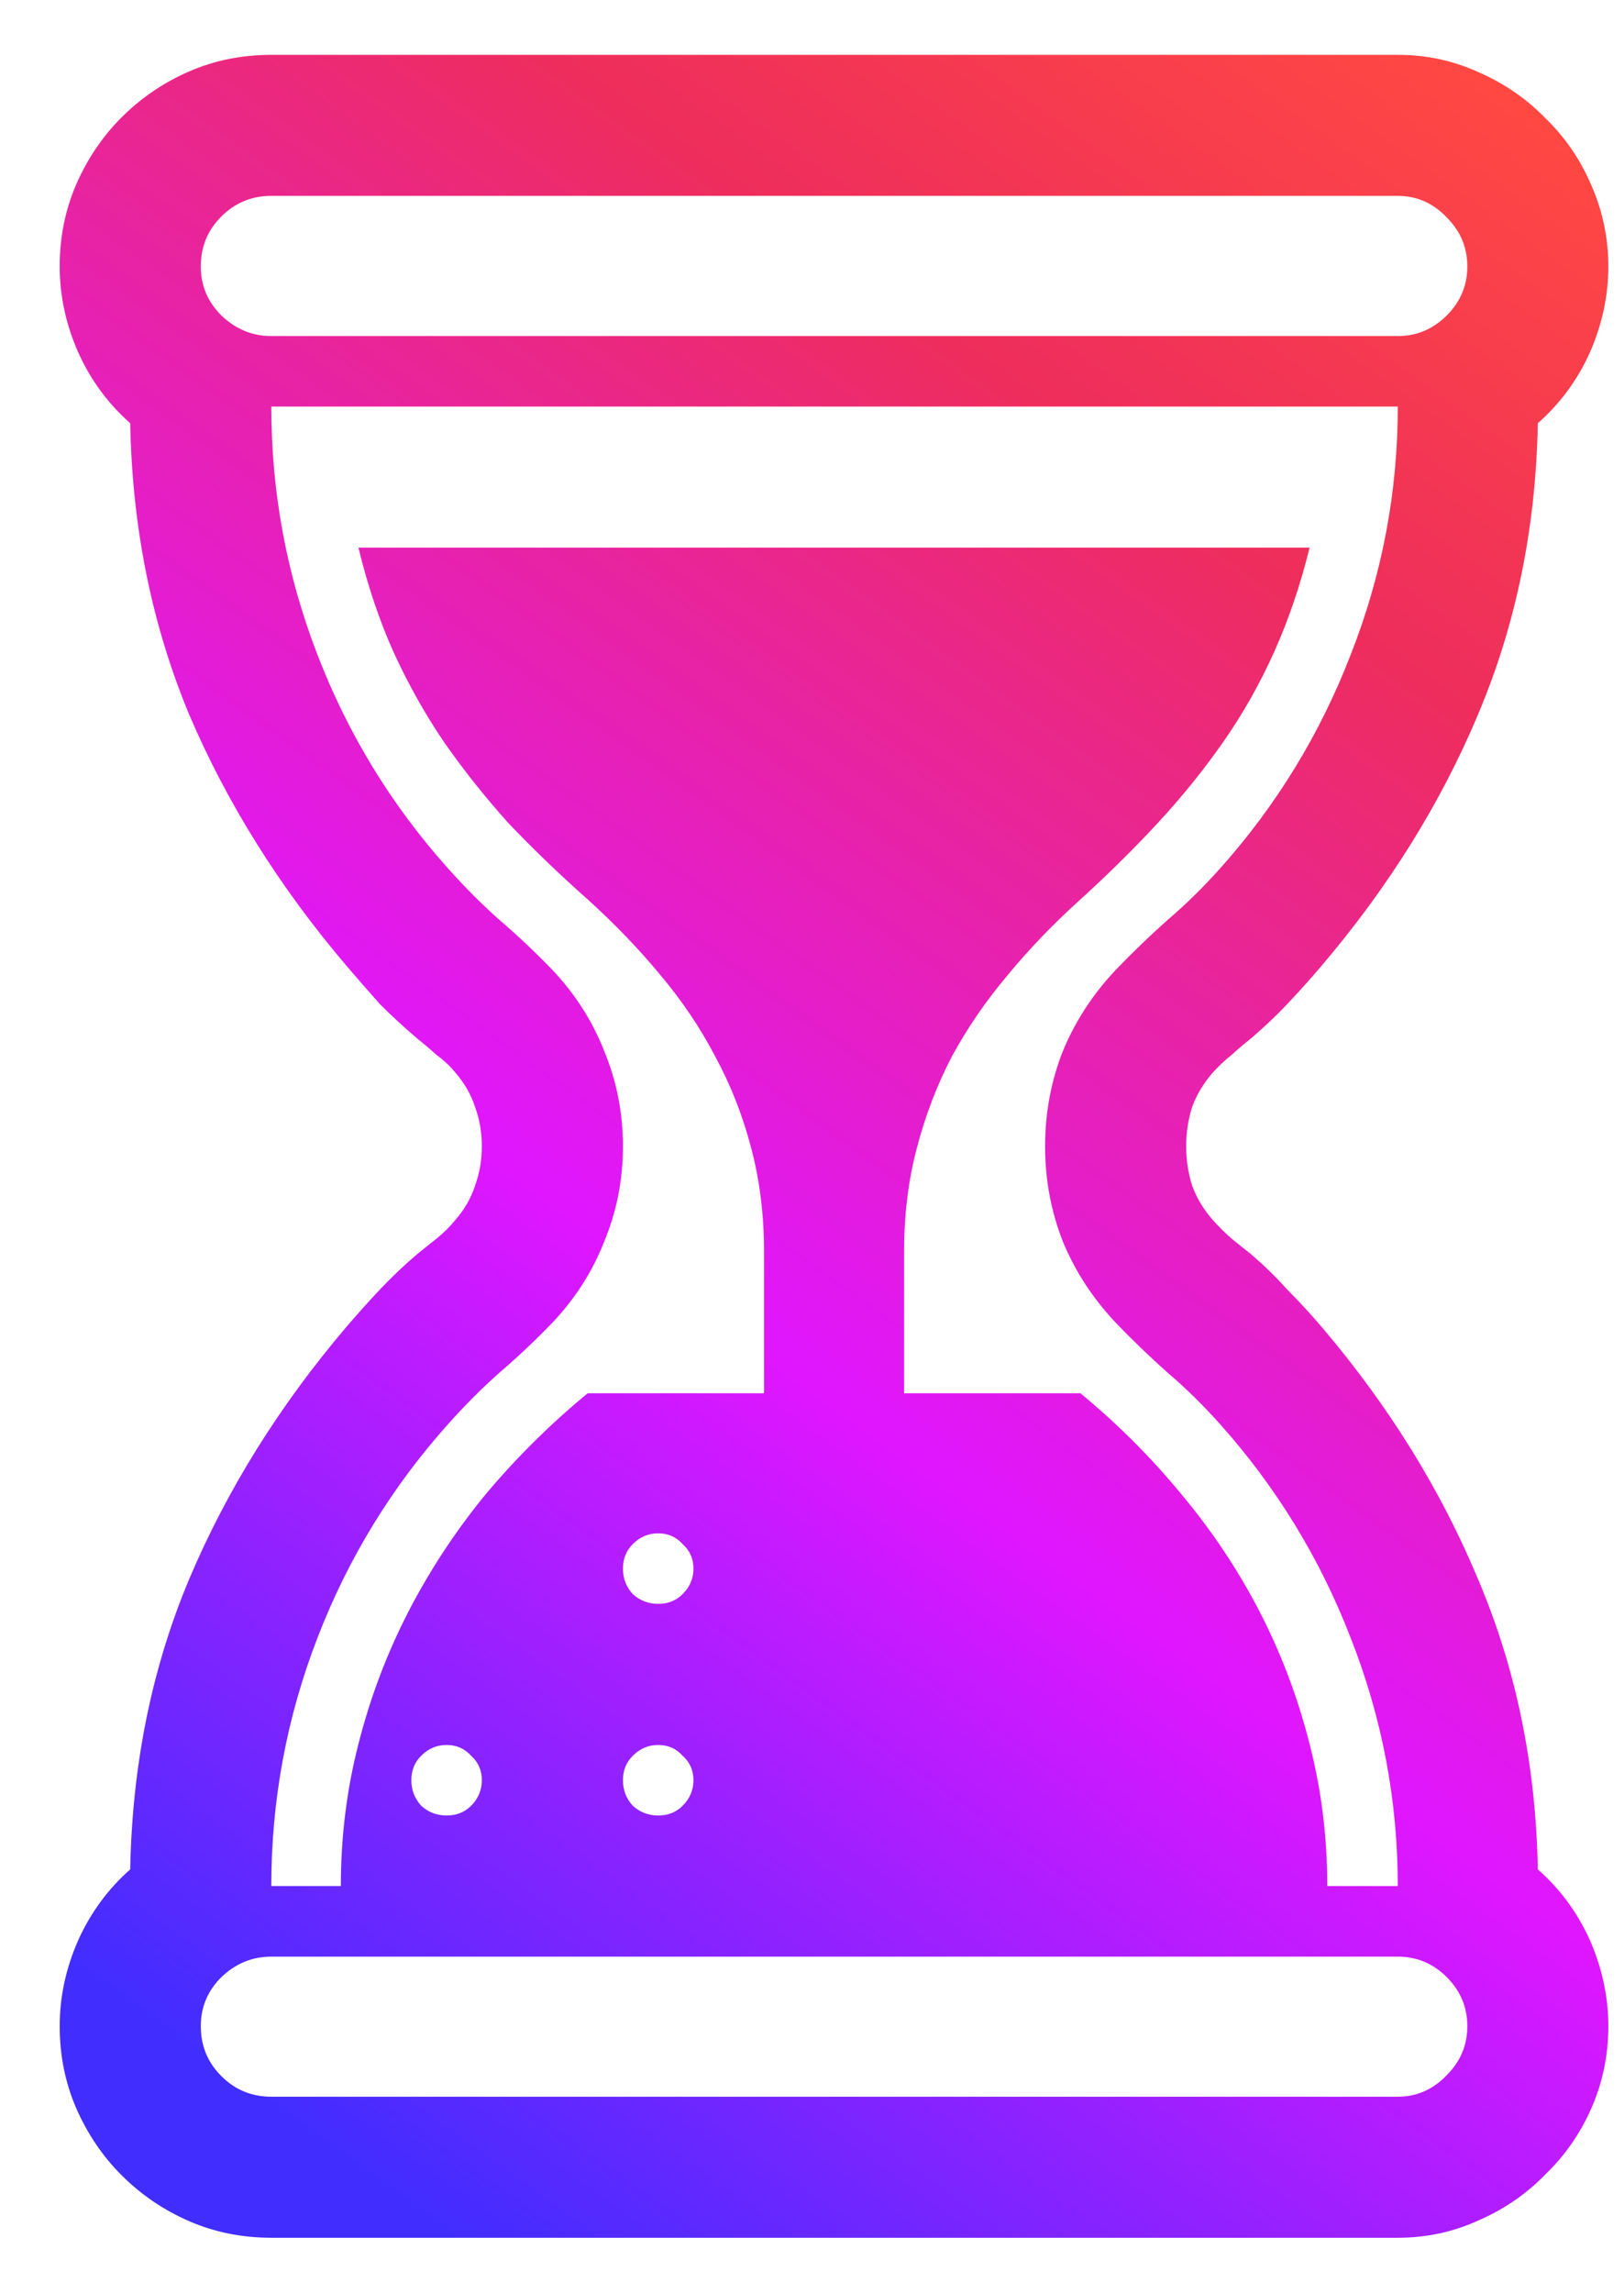 <svg width="17" height="24" viewBox="0 0 17 24" fill="none" xmlns="http://www.w3.org/2000/svg">
<path d="M16.098 19.564C16.331 19.769 16.512 20.015 16.642 20.302C16.771 20.596 16.836 20.897 16.836 21.205C16.836 21.505 16.778 21.789 16.662 22.056C16.546 22.322 16.385 22.555 16.18 22.753C15.982 22.958 15.749 23.119 15.483 23.235C15.216 23.358 14.933 23.419 14.632 23.419H2.84C2.532 23.419 2.245 23.361 1.979 23.245C1.712 23.129 1.476 22.968 1.271 22.763C1.073 22.565 0.916 22.332 0.799 22.066C0.683 21.799 0.625 21.512 0.625 21.205C0.625 20.897 0.69 20.596 0.82 20.302C0.95 20.015 1.131 19.769 1.363 19.564C1.384 18.47 1.589 17.459 1.979 16.529C2.375 15.592 2.925 14.71 3.629 13.883C3.746 13.747 3.862 13.617 3.978 13.494C4.101 13.364 4.231 13.241 4.368 13.124C4.436 13.07 4.504 13.015 4.573 12.96C4.648 12.899 4.713 12.834 4.768 12.766C4.863 12.656 4.932 12.537 4.973 12.407C5.021 12.277 5.044 12.14 5.044 11.997C5.044 11.853 5.021 11.716 4.973 11.586C4.932 11.457 4.863 11.337 4.768 11.227C4.713 11.159 4.648 11.098 4.573 11.043C4.504 10.981 4.436 10.923 4.368 10.869C4.231 10.752 4.101 10.633 3.978 10.51C3.862 10.38 3.746 10.247 3.629 10.11C2.925 9.283 2.375 8.404 1.979 7.475C1.589 6.538 1.384 5.523 1.363 4.429C1.131 4.224 0.95 3.978 0.82 3.691C0.69 3.397 0.625 3.096 0.625 2.789C0.625 2.481 0.683 2.194 0.799 1.927C0.916 1.661 1.073 1.428 1.271 1.23C1.476 1.025 1.712 0.864 1.979 0.748C2.245 0.632 2.532 0.574 2.84 0.574H14.632C14.933 0.574 15.216 0.635 15.483 0.758C15.749 0.875 15.982 1.035 16.18 1.24C16.385 1.438 16.546 1.674 16.662 1.948C16.778 2.214 16.836 2.495 16.836 2.789C16.836 3.096 16.771 3.397 16.642 3.691C16.512 3.978 16.331 4.224 16.098 4.429C16.078 5.523 15.869 6.538 15.473 7.475C15.083 8.404 14.536 9.283 13.832 10.11C13.716 10.247 13.596 10.38 13.473 10.51C13.357 10.633 13.23 10.752 13.094 10.869C13.025 10.923 12.957 10.981 12.889 11.043C12.82 11.098 12.755 11.159 12.694 11.227C12.598 11.337 12.526 11.457 12.479 11.586C12.438 11.716 12.417 11.853 12.417 11.997C12.417 12.14 12.438 12.277 12.479 12.407C12.526 12.537 12.598 12.656 12.694 12.766C12.755 12.834 12.82 12.899 12.889 12.96C12.957 13.015 13.025 13.07 13.094 13.124C13.23 13.241 13.357 13.364 13.473 13.494C13.596 13.617 13.716 13.747 13.832 13.883C14.536 14.71 15.083 15.592 15.473 16.529C15.869 17.459 16.078 18.47 16.098 19.564ZM2.102 2.789C2.102 2.987 2.173 3.158 2.317 3.301C2.467 3.445 2.642 3.517 2.84 3.517H14.632C14.83 3.517 15.001 3.445 15.145 3.301C15.288 3.158 15.36 2.987 15.36 2.789C15.36 2.59 15.288 2.419 15.145 2.276C15.001 2.125 14.83 2.05 14.632 2.05H2.84C2.635 2.05 2.46 2.122 2.317 2.266C2.173 2.409 2.102 2.583 2.102 2.789ZM6.521 11.997C6.521 12.345 6.456 12.677 6.326 12.991C6.203 13.306 6.022 13.589 5.783 13.842C5.605 14.027 5.42 14.201 5.229 14.365C5.044 14.529 4.867 14.707 4.696 14.898C4.101 15.562 3.643 16.31 3.322 17.144C3 17.978 2.84 18.843 2.84 19.738H3.568C3.568 19.226 3.629 18.73 3.752 18.252C3.875 17.766 4.05 17.305 4.275 16.867C4.501 16.43 4.771 16.02 5.085 15.637C5.407 15.254 5.762 14.902 6.152 14.581H7.998V13.104C7.998 12.714 7.953 12.352 7.864 12.017C7.775 11.675 7.649 11.354 7.485 11.053C7.328 10.752 7.136 10.469 6.911 10.202C6.685 9.929 6.432 9.666 6.152 9.413C5.851 9.146 5.574 8.879 5.321 8.613C5.075 8.339 4.85 8.056 4.645 7.762C4.446 7.468 4.272 7.157 4.122 6.829C3.971 6.494 3.848 6.128 3.752 5.731H13.709C13.613 6.121 13.49 6.483 13.34 6.818C13.19 7.153 13.012 7.468 12.807 7.762C12.602 8.056 12.373 8.339 12.12 8.613C11.873 8.879 11.604 9.146 11.31 9.413C11.029 9.666 10.776 9.929 10.551 10.202C10.325 10.469 10.13 10.752 9.966 11.053C9.809 11.354 9.686 11.675 9.597 12.017C9.508 12.352 9.464 12.714 9.464 13.104V14.581H11.31C11.699 14.902 12.051 15.254 12.366 15.637C12.687 16.02 12.96 16.43 13.186 16.867C13.412 17.305 13.586 17.766 13.709 18.252C13.832 18.73 13.894 19.226 13.894 19.738H14.632C14.632 18.843 14.468 17.978 14.14 17.144C13.818 16.31 13.36 15.562 12.766 14.898C12.595 14.707 12.414 14.529 12.222 14.365C12.038 14.201 11.856 14.027 11.679 13.842C11.44 13.589 11.255 13.306 11.125 12.991C11.002 12.677 10.94 12.345 10.94 11.997C10.94 11.648 11.002 11.316 11.125 11.002C11.255 10.688 11.44 10.404 11.679 10.151C11.856 9.966 12.038 9.792 12.222 9.628C12.414 9.464 12.595 9.286 12.766 9.095C13.36 8.432 13.818 7.683 14.14 6.849C14.468 6.015 14.632 5.15 14.632 4.255H2.84C2.84 5.15 3 6.015 3.322 6.849C3.643 7.683 4.101 8.432 4.696 9.095C4.867 9.286 5.044 9.464 5.229 9.628C5.42 9.792 5.605 9.966 5.783 10.151C6.022 10.404 6.203 10.688 6.326 11.002C6.456 11.316 6.521 11.648 6.521 11.997ZM4.306 18.631C4.306 18.733 4.34 18.822 4.409 18.898C4.484 18.966 4.573 19 4.675 19C4.778 19 4.863 18.966 4.932 18.898C5.007 18.822 5.044 18.733 5.044 18.631C5.044 18.528 5.007 18.443 4.932 18.375C4.863 18.299 4.778 18.262 4.675 18.262C4.573 18.262 4.484 18.299 4.409 18.375C4.34 18.443 4.306 18.528 4.306 18.631ZM6.89 18.262C6.788 18.262 6.699 18.299 6.624 18.375C6.555 18.443 6.521 18.528 6.521 18.631C6.521 18.733 6.555 18.822 6.624 18.898C6.699 18.966 6.788 19 6.89 19C6.993 19 7.078 18.966 7.146 18.898C7.222 18.822 7.259 18.733 7.259 18.631C7.259 18.528 7.222 18.443 7.146 18.375C7.078 18.299 6.993 18.262 6.89 18.262ZM6.521 16.416C6.521 16.519 6.555 16.607 6.624 16.683C6.699 16.751 6.788 16.785 6.89 16.785C6.993 16.785 7.078 16.751 7.146 16.683C7.222 16.607 7.259 16.519 7.259 16.416C7.259 16.314 7.222 16.228 7.146 16.16C7.078 16.084 6.993 16.047 6.89 16.047C6.788 16.047 6.699 16.084 6.624 16.16C6.555 16.228 6.521 16.314 6.521 16.416ZM15.36 21.205C15.36 21.006 15.288 20.835 15.145 20.692C15.001 20.548 14.83 20.477 14.632 20.477H2.84C2.642 20.477 2.467 20.548 2.317 20.692C2.173 20.835 2.102 21.006 2.102 21.205C2.102 21.41 2.173 21.584 2.317 21.727C2.46 21.871 2.635 21.943 2.84 21.943H14.632C14.83 21.943 15.001 21.868 15.145 21.717C15.288 21.574 15.36 21.403 15.36 21.205Z" fill="url(#paint0_linear_162_9123)"/>
<defs>
<linearGradient id="paint0_linear_162_9123" x1="20.258" y1="4.178" x2="4.116" y2="26.68" gradientUnits="userSpaceOnUse">
<stop stop-color="#FF4842"/>
<stop offset="0.2" stop-color="#EE2D5D"/>
<stop offset="0.55" stop-color="#E016FF"/>
<stop offset="0.89" stop-color="#422DFF"/>
</linearGradient>
</defs>
</svg>
